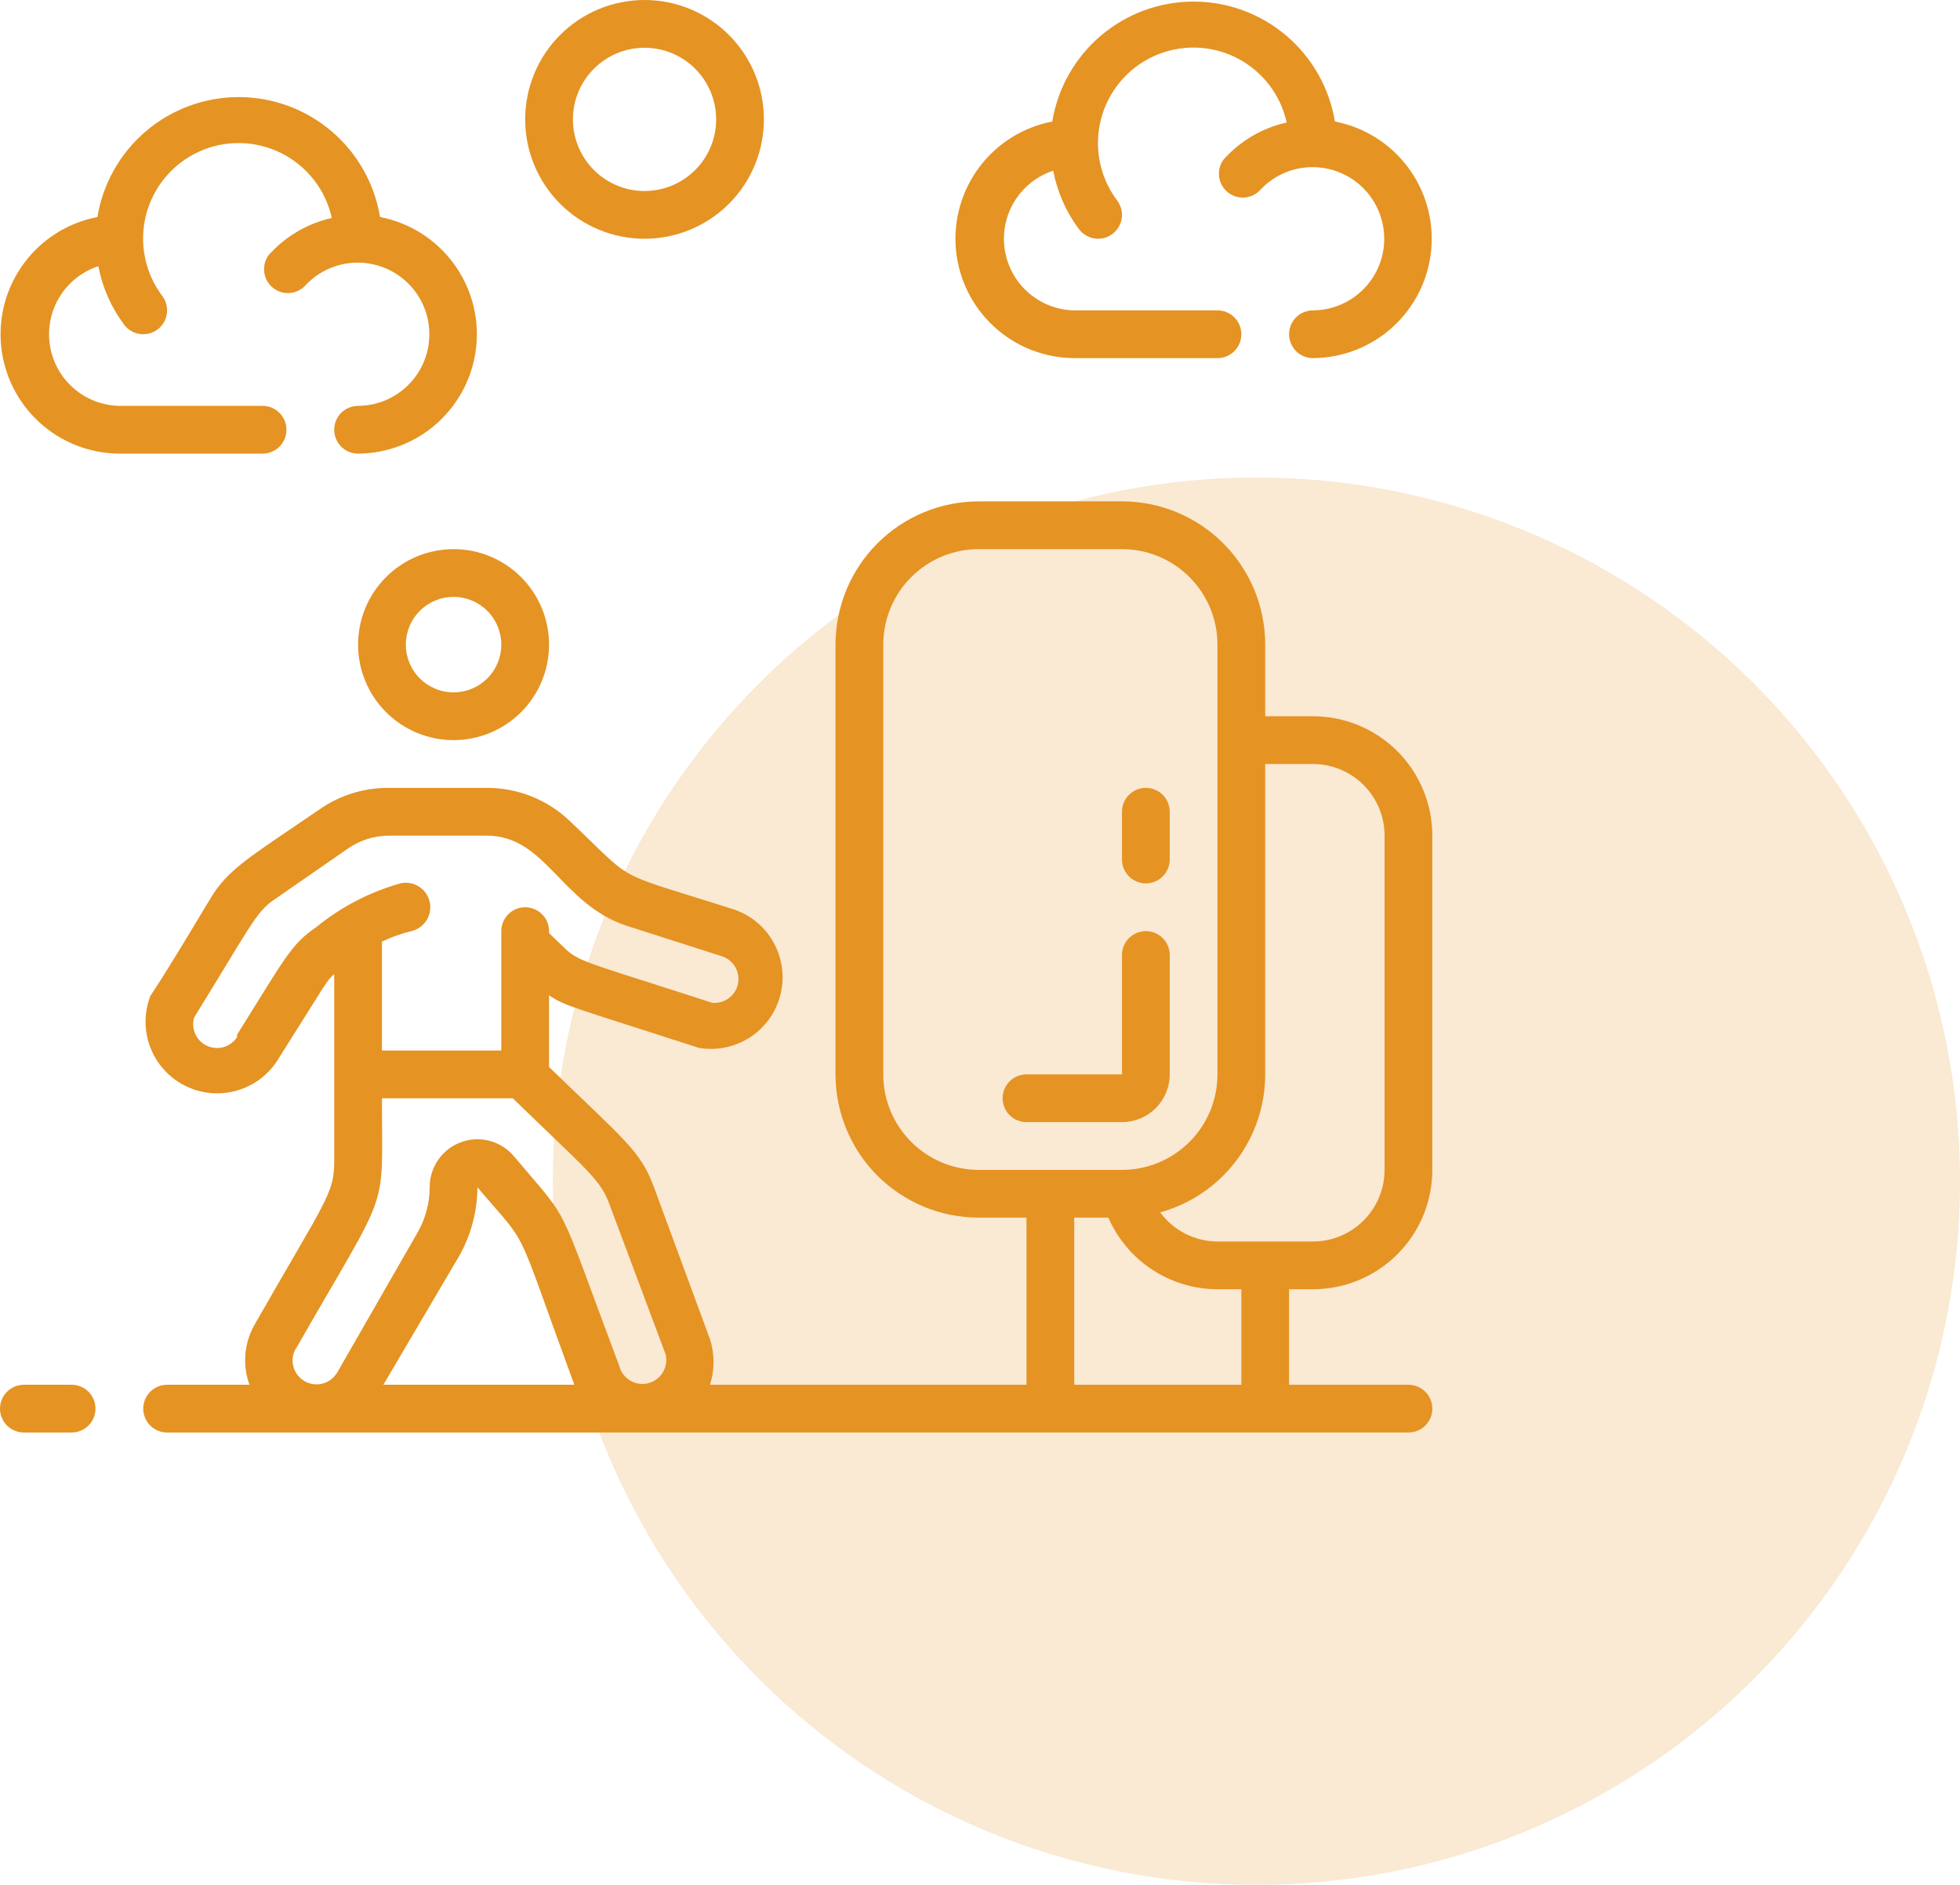 <?xml version="1.0" encoding="UTF-8"?> <svg xmlns="http://www.w3.org/2000/svg" width="78" height="75" viewBox="0 0 78 75" fill="none"><g opacity="0.2"><circle cx="50" cy="47" r="28" fill="#E59323"></circle></g><g clip-path="url(#clip0_223_1071)"><path d="M2.85 55.1H0.95C0.698 55.1 0.456 55.2 0.278 55.378C0.1 55.556 0 55.798 0 56.05C0 56.302 0.1 56.544 0.278 56.722C0.456 56.9 0.698 57 0.95 57H2.85C3.102 57 3.344 56.9 3.522 56.722C3.7 56.544 3.8 56.302 3.8 56.05C3.8 55.798 3.7 55.556 3.522 55.378C3.344 55.2 3.102 55.1 2.85 55.1ZM53.124 4.836C52.904 3.503 52.218 2.291 51.188 1.417C50.158 0.543 48.851 0.063 47.5 0.063C46.149 0.063 44.842 0.543 43.812 1.417C42.782 2.291 42.096 3.503 41.876 4.836C40.717 5.058 39.683 5.704 38.975 6.648C38.266 7.591 37.934 8.764 38.043 9.939C38.152 11.114 38.695 12.206 39.565 13.003C40.435 13.8 41.57 14.244 42.75 14.25H48.45C48.702 14.25 48.944 14.15 49.122 13.972C49.3 13.794 49.4 13.552 49.4 13.3C49.4 13.048 49.3 12.806 49.122 12.628C48.944 12.45 48.702 12.35 48.45 12.35H42.75C42.077 12.338 41.43 12.087 40.923 11.643C40.417 11.199 40.084 10.59 39.984 9.924C39.884 9.259 40.023 8.579 40.376 8.005C40.729 7.432 41.274 7.002 41.914 6.793C42.074 7.636 42.425 8.433 42.94 9.12C43.015 9.22 43.109 9.304 43.216 9.367C43.323 9.431 43.442 9.473 43.566 9.49C43.689 9.508 43.815 9.501 43.936 9.47C44.057 9.439 44.17 9.385 44.27 9.31C44.37 9.235 44.454 9.141 44.517 9.034C44.581 8.927 44.623 8.808 44.641 8.684C44.658 8.561 44.651 8.435 44.62 8.314C44.589 8.193 44.535 8.08 44.46 7.98C44.118 7.527 43.882 7.003 43.77 6.446C43.657 5.89 43.671 5.315 43.809 4.765C43.948 4.214 44.208 3.702 44.571 3.265C44.933 2.828 45.389 2.478 45.905 2.241C46.42 2.003 46.983 1.885 47.55 1.893C48.118 1.901 48.676 2.037 49.185 2.289C49.693 2.542 50.139 2.905 50.488 3.352C50.838 3.799 51.083 4.319 51.205 4.874C50.231 5.091 49.35 5.609 48.688 6.356C48.549 6.547 48.487 6.784 48.514 7.02C48.541 7.255 48.654 7.472 48.833 7.627C49.011 7.783 49.241 7.867 49.478 7.862C49.715 7.857 49.941 7.763 50.112 7.6C50.429 7.246 50.829 6.977 51.276 6.817C51.723 6.657 52.203 6.611 52.672 6.684C53.142 6.756 53.585 6.945 53.963 7.232C54.341 7.52 54.641 7.898 54.836 8.331C55.031 8.764 55.114 9.238 55.079 9.712C55.044 10.185 54.891 10.643 54.634 11.042C54.377 11.441 54.024 11.77 53.608 11.999C53.192 12.227 52.725 12.348 52.25 12.35C51.998 12.35 51.756 12.45 51.578 12.628C51.4 12.806 51.3 13.048 51.3 13.3C51.3 13.552 51.4 13.794 51.578 13.972C51.756 14.15 51.998 14.25 52.25 14.25C53.43 14.244 54.565 13.8 55.435 13.003C56.305 12.206 56.848 11.114 56.957 9.939C57.066 8.764 56.734 7.591 56.025 6.648C55.317 5.704 54.283 5.058 53.124 4.836ZM11.4 17.1C11.4 16.848 11.3 16.606 11.122 16.428C10.944 16.25 10.702 16.15 10.45 16.15H4.75C4.077 16.138 3.43 15.887 2.923 15.443C2.417 14.999 2.084 14.39 1.984 13.725C1.884 13.059 2.023 12.379 2.376 11.805C2.729 11.232 3.274 10.803 3.914 10.592C4.074 11.436 4.425 12.233 4.94 12.92C5.091 13.122 5.316 13.255 5.566 13.29C5.815 13.326 6.068 13.261 6.27 13.11C6.472 12.959 6.605 12.734 6.64 12.484C6.676 12.235 6.611 11.982 6.46 11.78C6.118 11.327 5.882 10.803 5.77 10.246C5.657 9.69 5.671 9.115 5.809 8.565C5.948 8.014 6.208 7.502 6.571 7.065C6.933 6.628 7.389 6.278 7.905 6.041C8.42 5.803 8.983 5.684 9.55 5.693C10.118 5.701 10.676 5.837 11.185 6.089C11.693 6.342 12.139 6.705 12.488 7.152C12.838 7.599 13.083 8.119 13.205 8.674C12.231 8.891 11.35 9.409 10.688 10.155C10.549 10.348 10.487 10.584 10.514 10.82C10.54 11.055 10.654 11.272 10.833 11.428C11.011 11.583 11.241 11.667 11.478 11.662C11.715 11.657 11.941 11.563 12.113 11.4C12.429 11.046 12.829 10.777 13.276 10.617C13.723 10.457 14.203 10.411 14.672 10.484C15.142 10.556 15.585 10.745 15.963 11.032C16.341 11.32 16.641 11.697 16.836 12.13C17.031 12.563 17.114 13.038 17.079 13.512C17.044 13.985 16.89 14.443 16.634 14.842C16.377 15.241 16.024 15.57 15.608 15.799C15.192 16.027 14.725 16.148 14.25 16.15C13.998 16.15 13.756 16.25 13.578 16.428C13.4 16.606 13.3 16.848 13.3 17.1C13.3 17.352 13.4 17.594 13.578 17.772C13.756 17.95 13.998 18.05 14.25 18.05C15.43 18.044 16.565 17.6 17.435 16.803C18.305 16.006 18.848 14.914 18.957 13.739C19.066 12.564 18.734 11.391 18.025 10.448C17.317 9.504 16.283 8.858 15.124 8.636C14.904 7.303 14.218 6.091 13.188 5.217C12.158 4.343 10.851 3.863 9.5 3.863C8.149 3.863 6.842 4.343 5.812 5.217C4.782 6.091 4.096 7.303 3.876 8.636C2.717 8.858 1.683 9.504 0.975 10.448C0.266 11.391 -0.066 12.564 0.043 13.739C0.152 14.914 0.695 16.006 1.565 16.803C2.435 17.6 3.57 18.044 4.75 18.05H10.45C10.702 18.05 10.944 17.95 11.122 17.772C11.3 17.594 11.4 17.352 11.4 17.1ZM46.55 42.75V38C46.55 37.748 46.45 37.506 46.272 37.328C46.094 37.15 45.852 37.05 45.6 37.05C45.348 37.05 45.106 37.15 44.928 37.328C44.75 37.506 44.65 37.748 44.65 38V42.75H40.85C40.598 42.75 40.356 42.85 40.178 43.028C40 43.206 39.9 43.448 39.9 43.7C39.9 43.952 40 44.194 40.178 44.372C40.356 44.55 40.598 44.65 40.85 44.65H44.65C45.154 44.65 45.637 44.45 45.993 44.093C46.35 43.737 46.55 43.254 46.55 42.75Z" fill="#E59323"></path><path d="M52.25 28.5H50.35V25.65C50.35 24.138 49.749 22.688 48.681 21.619C47.612 20.55 46.162 19.95 44.65 19.95H38.95C37.438 19.95 35.989 20.55 34.919 21.619C33.85 22.688 33.25 24.138 33.25 25.65V42.75C33.25 44.262 33.85 45.712 34.919 46.781C35.989 47.849 37.438 48.45 38.95 48.45H40.85V55.1H28.253C28.444 54.51 28.444 53.875 28.253 53.285L26.03 47.253C25.488 45.79 24.919 45.429 21.85 42.456V39.605C22.562 40.062 22.619 40.014 27.816 41.696C28.518 41.815 29.24 41.667 29.838 41.282C30.437 40.896 30.869 40.3 31.051 39.611C31.232 38.922 31.148 38.19 30.817 37.56C30.486 36.929 29.93 36.446 29.26 36.205C24.215 34.59 25.413 35.255 22.657 32.651C21.77 31.811 20.593 31.345 19.37 31.35H15.438C14.47 31.349 13.525 31.644 12.73 32.196C9.956 34.096 9.073 34.571 8.37 35.758C6.27 39.264 6.023 39.558 5.985 39.624C5.728 40.287 5.728 41.022 5.985 41.684C6.242 42.347 6.737 42.89 7.374 43.206C8.01 43.523 8.742 43.59 9.425 43.395C10.108 43.2 10.694 42.756 11.068 42.151C13.072 38.978 12.967 39.064 13.3 38.76V46.227C13.3 47.5 12.958 47.757 10.117 52.734C9.918 53.092 9.797 53.488 9.765 53.897C9.732 54.305 9.787 54.715 9.928 55.1H6.65C6.398 55.1 6.156 55.2 5.978 55.378C5.8 55.556 5.7 55.798 5.7 56.05C5.7 56.302 5.8 56.544 5.978 56.722C6.156 56.9 6.398 57 6.65 57H56.05C56.302 57 56.544 56.9 56.722 56.722C56.9 56.544 57 56.302 57 56.05C57 55.798 56.9 55.556 56.722 55.378C56.544 55.2 56.302 55.1 56.05 55.1H51.3V51.3H52.25C53.51 51.3 54.718 50.8 55.609 49.909C56.5 49.018 57 47.81 57 46.55V33.25C57 31.99 56.5 30.782 55.609 29.891C54.718 29 53.51 28.5 52.25 28.5ZM35.15 42.75V25.65C35.15 24.642 35.55 23.676 36.263 22.963C36.976 22.25 37.942 21.85 38.95 21.85H44.65C45.658 21.85 46.624 22.25 47.337 22.963C48.05 23.676 48.45 24.642 48.45 25.65V42.75C48.45 43.758 48.05 44.724 47.337 45.437C46.624 46.15 45.658 46.55 44.65 46.55H38.95C37.942 46.55 36.976 46.15 36.263 45.437C35.55 44.724 35.15 43.758 35.15 42.75ZM12.588 36.889C11.581 37.582 11.381 38.057 9.434 41.173V41.268C9.31 41.459 9.121 41.599 8.903 41.663C8.684 41.726 8.45 41.709 8.243 41.615C8.036 41.521 7.869 41.355 7.774 41.148C7.679 40.942 7.661 40.708 7.724 40.489C9.966 36.86 10.184 36.3 10.887 35.815L13.861 33.754C14.326 33.436 14.874 33.261 15.438 33.25H19.37C21.717 33.25 22.316 35.958 24.919 36.831L28.718 38.047C28.944 38.117 29.136 38.268 29.256 38.471C29.376 38.674 29.416 38.915 29.369 39.146C29.322 39.377 29.19 39.583 28.999 39.722C28.809 39.861 28.573 39.925 28.338 39.9C23.142 38.218 23.047 38.285 22.42 37.677C21.793 37.069 21.85 37.164 21.85 37.05C21.85 36.798 21.75 36.556 21.572 36.378C21.394 36.2 21.152 36.1 20.9 36.1C20.648 36.1 20.406 36.2 20.228 36.378C20.05 36.556 19.95 36.798 19.95 37.05V41.8H15.2V37.468C15.574 37.289 15.966 37.149 16.369 37.05C16.62 36.992 16.839 36.836 16.976 36.617C17.113 36.398 17.158 36.133 17.1 35.882C17.042 35.63 16.886 35.411 16.667 35.274C16.448 35.136 16.183 35.092 15.931 35.15C14.71 35.496 13.572 36.087 12.588 36.889ZM11.771 53.675C15.57 47.025 15.2 48.45 15.2 43.7H20.406C23.408 46.617 23.873 46.901 24.253 47.918L26.486 53.884C26.548 54.128 26.51 54.387 26.381 54.604C26.252 54.82 26.042 54.977 25.797 55.038C25.553 55.1 25.294 55.062 25.078 54.933C24.861 54.804 24.705 54.594 24.643 54.349C22.069 47.5 22.8 48.801 20.453 46.008C20.202 45.71 19.864 45.496 19.487 45.395C19.109 45.295 18.71 45.314 18.343 45.449C17.977 45.584 17.661 45.829 17.438 46.15C17.216 46.471 17.098 46.853 17.1 47.243C17.099 47.87 16.935 48.485 16.625 49.029L13.424 54.606C13.297 54.825 13.09 54.985 12.846 55.051C12.601 55.117 12.341 55.083 12.122 54.958C11.903 54.831 11.743 54.624 11.677 54.38C11.611 54.135 11.645 53.875 11.771 53.656V53.675ZM18.278 49.97C18.746 49.137 18.995 48.199 19 47.243C21.137 49.761 20.396 48.403 22.8 54.948L22.857 55.1H15.257L18.278 49.97ZM49.4 55.1H42.75V48.45H44.108C44.477 49.295 45.084 50.015 45.855 50.521C46.626 51.027 47.528 51.298 48.45 51.3H49.4V55.1ZM55.1 46.55C55.1 47.306 54.8 48.031 54.265 48.565C53.731 49.1 53.006 49.4 52.25 49.4H48.45C48.006 49.398 47.569 49.292 47.173 49.091C46.777 48.889 46.434 48.598 46.17 48.241C47.371 47.909 48.431 47.192 49.185 46.2C49.94 45.208 50.349 43.996 50.35 42.75V30.4H52.25C53.006 30.4 53.731 30.7 54.265 31.235C54.8 31.769 55.1 32.494 55.1 33.25V46.55Z" fill="#E59323"></path><path d="M18.05 21.85C17.042 21.85 16.076 22.25 15.363 22.963C14.65 23.676 14.25 24.642 14.25 25.65C14.25 26.658 14.65 27.624 15.363 28.337C16.076 29.05 17.042 29.45 18.05 29.45C19.058 29.45 20.024 29.05 20.737 28.337C21.45 27.624 21.85 26.658 21.85 25.65C21.85 24.642 21.45 23.676 20.737 22.963C20.024 22.25 19.058 21.85 18.05 21.85ZM18.05 27.55C17.546 27.55 17.063 27.35 16.706 26.994C16.35 26.637 16.15 26.154 16.15 25.65C16.15 25.146 16.35 24.663 16.706 24.306C17.063 23.95 17.546 23.75 18.05 23.75C18.554 23.75 19.037 23.95 19.393 24.306C19.75 24.663 19.95 25.146 19.95 25.65C19.95 26.154 19.75 26.637 19.393 26.994C19.037 27.35 18.554 27.55 18.05 27.55ZM25.65 9.5C26.91 9.5 28.118 9 29.009 8.109C29.9 7.218 30.4 6.01 30.4 4.75C30.4 3.49 29.9 2.282 29.009 1.391C28.118 0.5 26.91 0 25.65 0C24.39 0 23.182 0.5 22.291 1.391C21.4 2.282 20.9 3.49 20.9 4.75C20.9 6.01 21.4 7.218 22.291 8.109C23.182 9 24.39 9.5 25.65 9.5ZM25.65 1.9C26.406 1.9 27.131 2.2 27.665 2.735C28.2 3.269 28.5 3.994 28.5 4.75C28.5 5.506 28.2 6.231 27.665 6.765C27.131 7.3 26.406 7.6 25.65 7.6C24.894 7.6 24.169 7.3 23.635 6.765C23.1 6.231 22.8 5.506 22.8 4.75C22.8 3.994 23.1 3.269 23.635 2.735C24.169 2.2 24.894 1.9 25.65 1.9ZM45.6 35.15C45.852 35.15 46.094 35.05 46.272 34.872C46.45 34.694 46.55 34.452 46.55 34.2V32.3C46.55 32.048 46.45 31.806 46.272 31.628C46.094 31.45 45.852 31.35 45.6 31.35C45.348 31.35 45.106 31.45 44.928 31.628C44.75 31.806 44.65 32.048 44.65 32.3V34.2C44.65 34.452 44.75 34.694 44.928 34.872C45.106 35.05 45.348 35.15 45.6 35.15Z" fill="#E59323"></path></g><defs><clipPath id="clip0_223_1071"><rect width="57" height="57" fill="white"></rect></clipPath></defs></svg> 